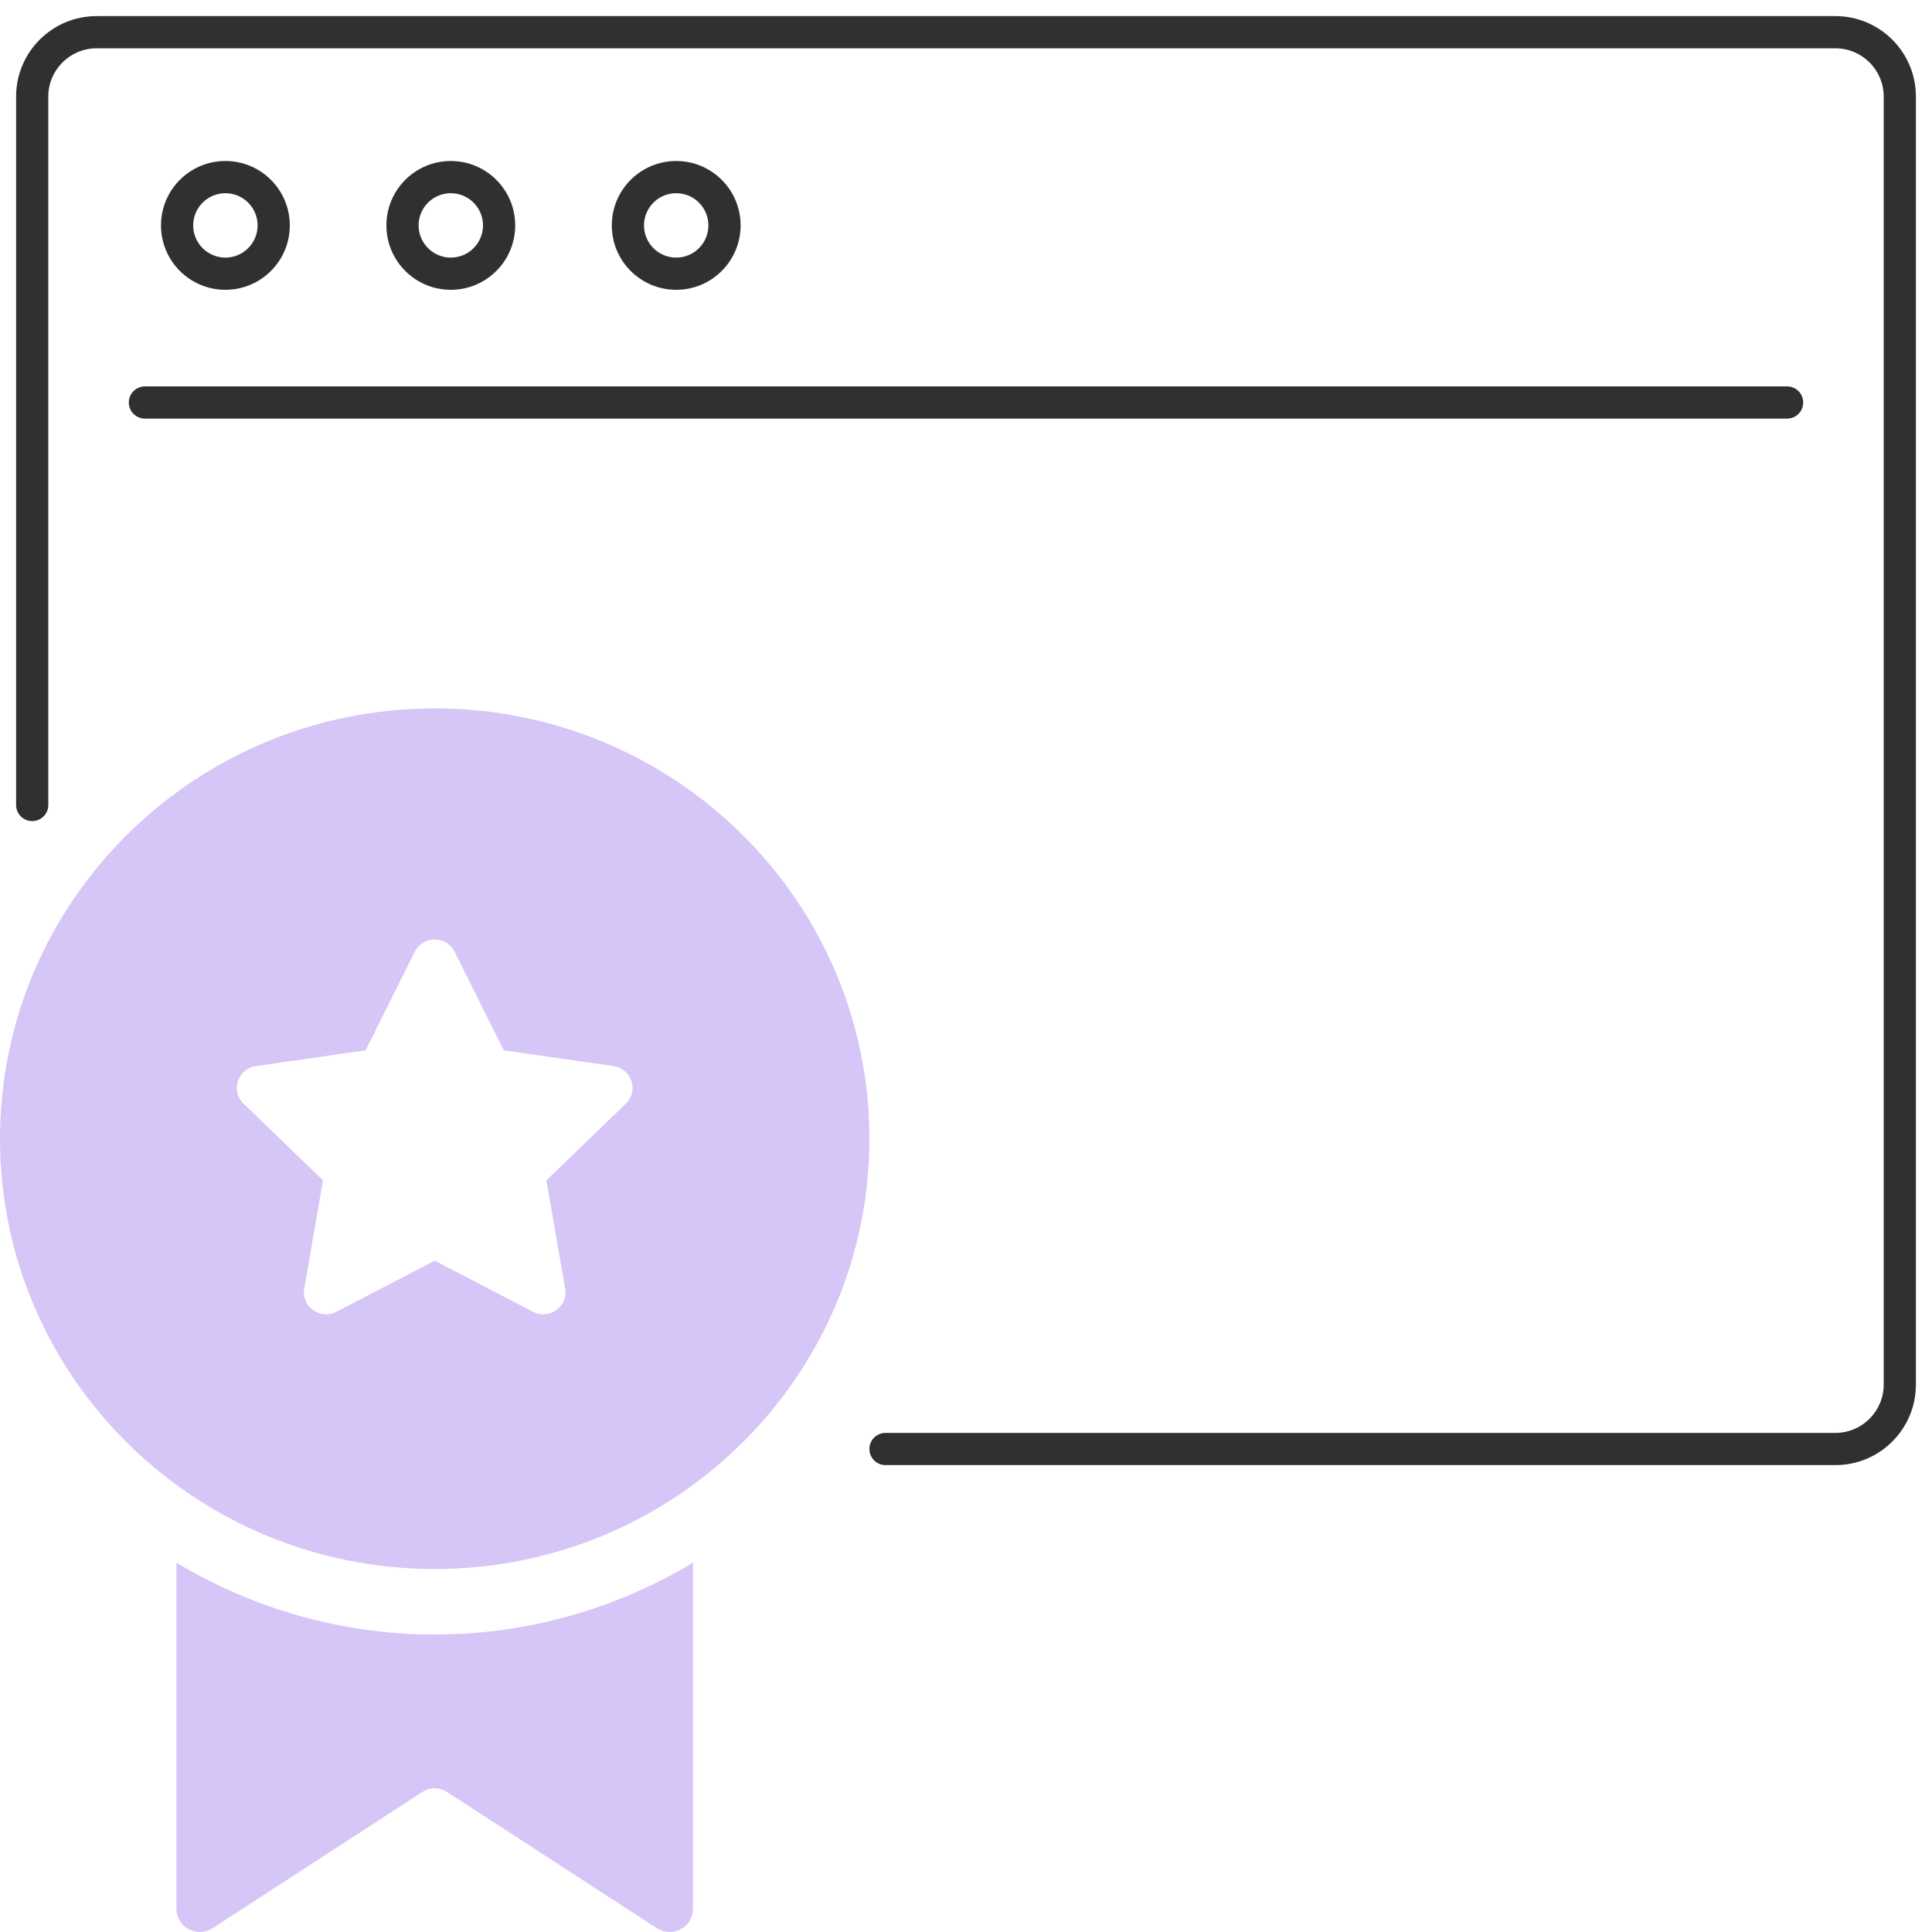 <?xml version="1.0" encoding="UTF-8"?>
<svg xmlns="http://www.w3.org/2000/svg" width="60" height="60" viewBox="0 0 60 60" fill="none">
  <g clip-path="url(#clip0_2522_3548)">
    <path fill-rule="evenodd" clip-rule="evenodd" d="M3 1.5C2.172 1.5 1.5 2.172 1.5 3V25C1.5 25.276 1.276 25.5 1 25.5C0.724 25.5 0.5 25.276 0.5 25V3C0.5 1.619 1.619 0.5 3 0.5H57C58.381 0.5 59.5 1.619 59.5 3V43C59.5 44.381 58.381 45.5 57 45.5H27.5C27.224 45.5 27 45.276 27 45C27 44.724 27.224 44.5 27.5 44.5H57C57.828 44.5 58.5 43.828 58.5 43V3C58.5 2.172 57.828 1.5 57 1.5H3Z" fill="#303030"></path>
    <path fill-rule="evenodd" clip-rule="evenodd" d="M7 8C7.552 8 8 7.552 8 7C8 6.448 7.552 6 7 6C6.448 6 6 6.448 6 7C6 7.552 6.448 8 7 8ZM7 9C8.105 9 9 8.105 9 7C9 5.895 8.105 5 7 5C5.895 5 5 5.895 5 7C5 8.105 5.895 9 7 9Z" fill="#303030"></path>
    <path fill-rule="evenodd" clip-rule="evenodd" d="M14 8C14.552 8 15 7.552 15 7C15 6.448 14.552 6 14 6C13.448 6 13 6.448 13 7C13 7.552 13.448 8 14 8ZM14 9C15.105 9 16 8.105 16 7C16 5.895 15.105 5 14 5C12.895 5 12 5.895 12 7C12 8.105 12.895 9 14 9Z" fill="#303030"></path>
    <path fill-rule="evenodd" clip-rule="evenodd" d="M21 8C21.552 8 22 7.552 22 7C22 6.448 21.552 6 21 6C20.448 6 20 6.448 20 7C20 7.552 20.448 8 21 8ZM21 9C22.105 9 23 8.105 23 7C23 5.895 22.105 5 21 5C19.895 5 19 5.895 19 7C19 8.105 19.895 9 21 9Z" fill="#303030"></path>
    <path fill-rule="evenodd" clip-rule="evenodd" d="M4 12.5C4 12.224 4.224 12 4.5 12H55.5C55.776 12 56 12.224 56 12.5C56 12.776 55.776 13 55.5 13H4.5C4.224 13 4 12.776 4 12.5Z" fill="#303030"></path>
    <path d="M13.5 22C20.956 22 27 27.983 27 35.364C27 42.745 20.956 48.727 13.5 48.727C6.044 48.727 0 42.745 0 35.364C0 27.983 6.044 22 13.5 22ZM7.564 34.275L10.031 36.656L9.448 40.017C9.351 40.576 9.945 41.002 10.451 40.737L13.5 39.151L16.549 40.737C17.057 41.001 17.649 40.574 17.552 40.017L16.969 36.656L19.436 34.275C19.846 33.879 19.619 33.189 19.053 33.108L15.644 32.618L14.12 29.56C13.866 29.051 13.134 29.051 12.88 29.56L11.356 32.618L7.947 33.108C7.381 33.189 7.154 33.88 7.564 34.275Z" fill="#D6C5F7"></path>
    <path d="M13.5 50.761C16.437 50.761 19.175 49.937 21.521 48.531V59.284C21.521 59.854 20.877 60.193 20.397 59.881L13.898 55.66C13.651 55.497 13.35 55.497 13.103 55.66L6.604 59.881C6.124 60.193 5.479 59.854 5.479 59.284V48.531C7.825 49.937 10.563 50.761 13.5 50.761Z" fill="#D6C5F7"></path>
  </g>
  <defs>
    <clipPath id="clip0_2522_3548">
      <rect width="60" height="60" fill="white"></rect>
    </clipPath>
  </defs>
</svg>
